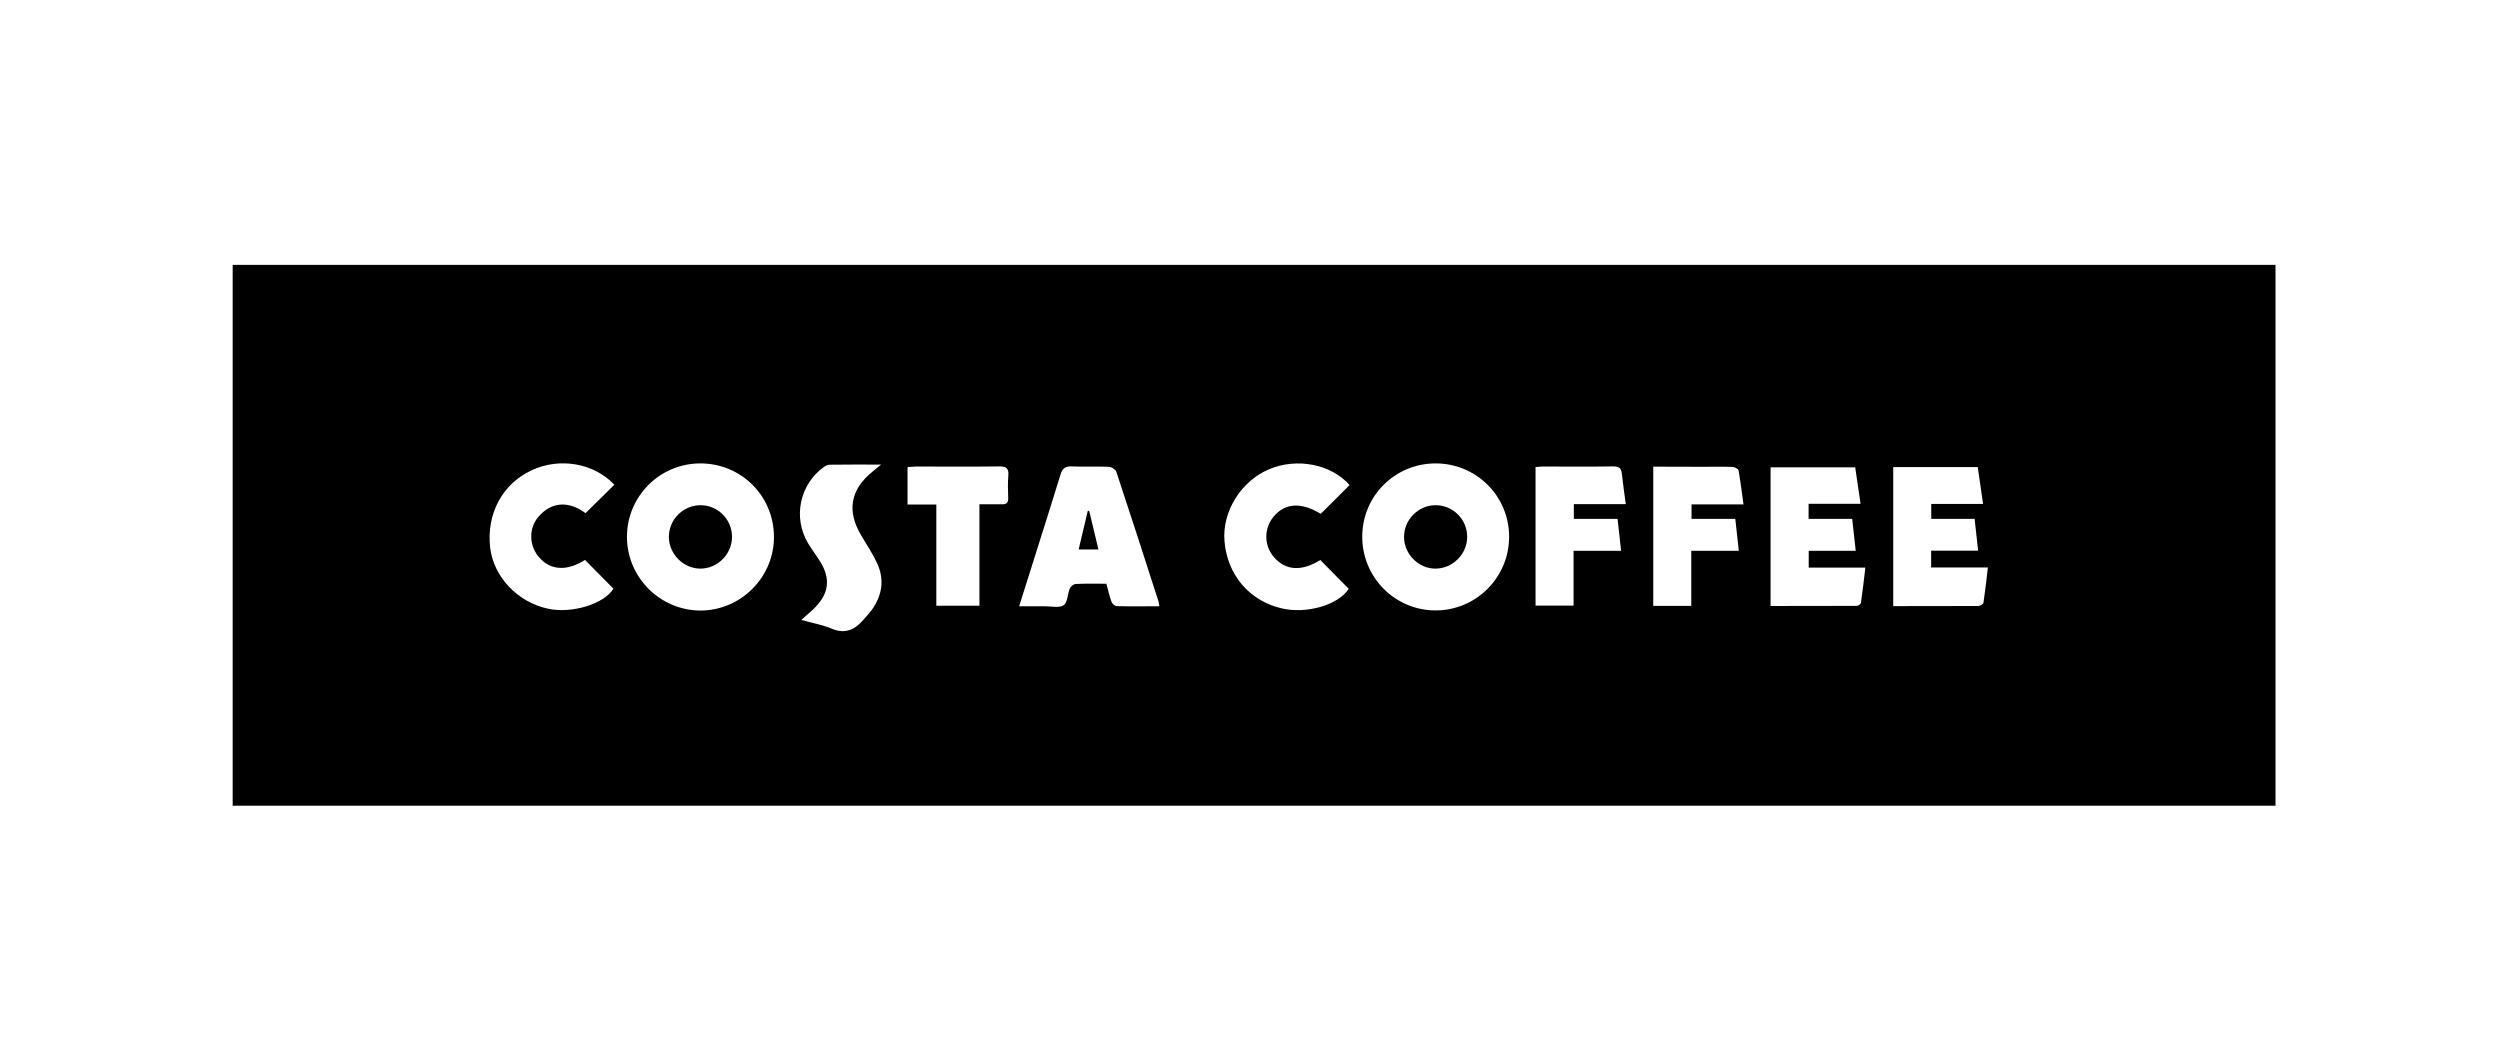 <?xml version="1.0" encoding="utf-8"?>
<!-- Generator: Adobe Illustrator 27.1.1, SVG Export Plug-In . SVG Version: 6.00 Build 0)  -->
<svg version="1.1" id="Layer_1" xmlns="http://www.w3.org/2000/svg" xmlns:xlink="http://www.w3.org/1999/xlink" x="0px" y="0px"
	 viewBox="0 0 1920 813" style="enable-background:new 0 0 1920 813;" xml:space="preserve">
<g>
	<path d="M1747.6,618.8c-523,0-1046,0-1568.9,0c0-138.5,0-276.9,0-415.4c523,0,1046,0,1568.9,0
		C1747.6,341.9,1747.6,480.4,1747.6,618.8z M1159,412.2c0-31.3-25.3-56.4-56.6-56.3c-31.1,0.1-56.1,25-56.2,56.1
		c-0.1,31.4,25.1,56.8,56.3,56.8C1133.7,468.8,1159,443.5,1159,412.2z M594.4,412.1c-0.2-31.5-25.3-56.3-56.7-56.2
		c-31.3,0.1-56.5,25.7-56.2,56.9c0.3,30.9,25.6,56,56.5,56.1C569.1,468.8,594.6,443.2,594.4,412.1z M890.4,465.6
		c-0.3-1.8-0.4-2.8-0.7-3.8c-10.7-33.2-21.4-66.5-32.4-99.6c-0.6-1.7-3.7-3.6-5.7-3.7c-9.5-0.4-18.9,0.1-28.4-0.3
		c-5-0.2-7.2,1.4-8.7,6.2c-6.5,21.4-13.4,42.7-20.1,64.1c-3.8,12.1-7.6,24.2-11.7,37.1c7.2,0,13.5,0,19.8,0c4.9,0,11,1.5,14.4-0.8
		c3-2,2.9-8.5,4.7-12.8c0.7-1.6,2.9-3.4,4.4-3.5c7.8-0.4,15.6-0.2,23.7-0.2c1.3,4.8,2.3,9.4,3.9,13.8c0.5,1.5,2.6,3.3,3.9,3.4
		C868.3,465.8,879,465.6,890.4,465.6z M1454,358.7c0,35.9,0,71.2,0,106.8c22.2,0,43.8,0,65.4-0.1c1.4,0,3.8-1.5,3.9-2.6
		c1.3-8.7,2.3-17.4,3.4-27c-15.1,0-29.4,0-43.6,0c0-4.6,0-8.4,0-12.9c12.2,0,23.8,0,36.1,0c-0.9-8.5-1.8-16.1-2.7-24.4
		c-11.5,0-22.5,0-33.3,0c0-4.1,0-7.4,0-11.5c13.4,0,26.3,0,39.8,0c-1.4-9.9-2.8-19-4.1-28.3C1497.1,358.7,1475.7,358.7,1454,358.7z
		 M1389,386.9c13.6,0,26.5,0,39.9,0c-1.5-9.9-2.8-19-4.1-28c-22,0-43.5,0-65,0c0,35.7,0,70.8,0,106.5c22.4,0,44.4,0,66.4-0.1
		c1,0,2.8-1.4,3-2.3c1.3-8.8,2.3-17.7,3.4-27.1c-8.1,0-15,0-22,0c-7.1,0-14.3,0-21.5,0c0-4.6,0-8.4,0-12.9c12.1,0,23.8,0,36.1,0
		c-0.9-8.5-1.8-16.2-2.7-24.5c-11.4,0-22.4,0-33.5,0C1389,394.6,1389,391.3,1389,386.9z M1036.5,372.5c-14.2-16-40.4-21.2-61.9-12.1
		s-36.1,32.5-34.2,55.2c2.1,25.7,18.8,45.5,43.4,51.5c19.5,4.8,44.3-2.6,52-14.9c-7.3-7.4-14.5-14.7-21.8-22.1
		c-14.3,8.9-26.6,8.2-35.6-2.2c-7.8-9-7.8-22.1-0.2-31.2c8.9-10.5,21-11.2,36.1-2.1C1021.7,387.3,1029,380.1,1036.5,372.5z
		 M471.8,372.3c-15.5-16.6-41.8-21.2-63.3-11.2c-22.6,10.4-34.9,33.2-32.1,59.2c2.5,22.5,21,42.2,44.5,47.2
		c18.7,4,43.3-3.9,50.2-15.4c-7.3-7.4-14.5-14.7-21.8-22.1c-13.8,8.8-26.3,8.2-35.2-1.9c-7.6-8.6-8.3-21.8-1-30.7
		c10.9-13.2,24.8-12.1,36.6-3.3C457,387,464.3,379.8,471.8,372.3z M615.4,476.1c8.4,2.4,16.2,3.7,23.3,6.7
		c10.3,4.4,17.7,0.9,24.3-6.7c2.2-2.5,4.4-4.9,6.4-7.5c8.1-11.2,10.1-23.4,4.2-36.1c-3.4-7.2-7.8-14-11.9-20.8
		c-11.7-19.3-8.7-35.9,8.9-49.9c1.6-1.3,3.2-2.6,6.1-5c-14.5,0-27-0.1-39.5,0.1c-1.5,0-3.2,0.8-4.4,1.7c-18.8,13.5-24,39-12.1,58.8
		c3,4.9,6.5,9.5,9.5,14.4c7.6,12.5,6.4,23.6-3.7,34.2C623.2,469.4,619.5,472.4,615.4,476.1z M1269.7,358.4c0,36.3,0,71.5,0,106.9
		c9.8,0,19.2,0,29.2,0c0-14.1,0-27.8,0-42.3c12.4,0,24.2,0,36.5,0c-1-8.6-1.8-16.3-2.7-24.5c-11.6,0-22.7,0-33.6,0
		c0-3.9,0-7.1,0-11.1c13.2,0,26.1,0,39.9,0c-1.3-9.3-2.3-17.8-3.8-26.2c-0.2-1.1-3-2.5-4.6-2.6c-7.6-0.3-15.2-0.1-22.8-0.1
		C1295.2,358.4,1282.7,358.4,1269.7,358.4z M1242.3,398.5c-11.8,0-22.7,0-33.6,0c0-3.9,0-7.2,0-11.3c13.4,0,26.2,0,39.9,0
		c-1.1-8.3-2.2-15.7-3-23.3c-0.4-4.4-2.3-5.7-6.7-5.7c-18.1,0.3-36.2,0.1-54.3,0.1c-1.8,0-3.6,0.3-5.3,0.4c0,35.8,0,71.1,0,106.4
		c9.8,0,19.1,0,29.2,0c0-14.1,0-27.8,0-42.1c12.4,0,24.1,0,36.5,0C1244,414.6,1243.2,406.9,1242.3,398.5z M697,358.7
		c0,9.6,0,18.7,0,28.8c7.4,0,14.5,0,22.1,0c0,26.5,0,52.2,0,77.7c11.2,0,21.8,0,33.1,0c0-26.1,0-51.7,0-77.9c6.3,0,11.8-0.1,17.4,0
		c3.5,0.1,4.8-1.3,4.7-4.7c-0.2-5.8-0.4-11.6,0.1-17.3c0.4-5.3-1.2-7.1-6.8-7.1c-21.4,0.3-42.8,0.1-64.3,0.1
		C701.2,358.4,699.2,358.6,697,358.7z"/>
	<path d="M1126.8,412.2c0.1,13.2-11.1,24.5-24.4,24.5c-12.9,0-23.9-11-24.1-24c-0.2-13.3,10.7-24.6,24-24.7
		C1115.7,387.8,1126.8,398.8,1126.8,412.2z"/>
	<path d="M562.2,412.1c0.1,13.3-11,24.6-24.3,24.6c-12.9,0-24-11-24.2-24c-0.2-13.4,10.6-24.5,24-24.7
		C551.1,387.8,562.1,398.7,562.2,412.1z"/>
	<path d="M843.6,422c-5.2,0-9.7,0-15.2,0c2.4-10.1,4.7-19.9,7-29.6c0.4,0,0.7,0,1.1-0.1C838.8,402,841.1,411.7,843.6,422z"/>
</g>
</svg>
